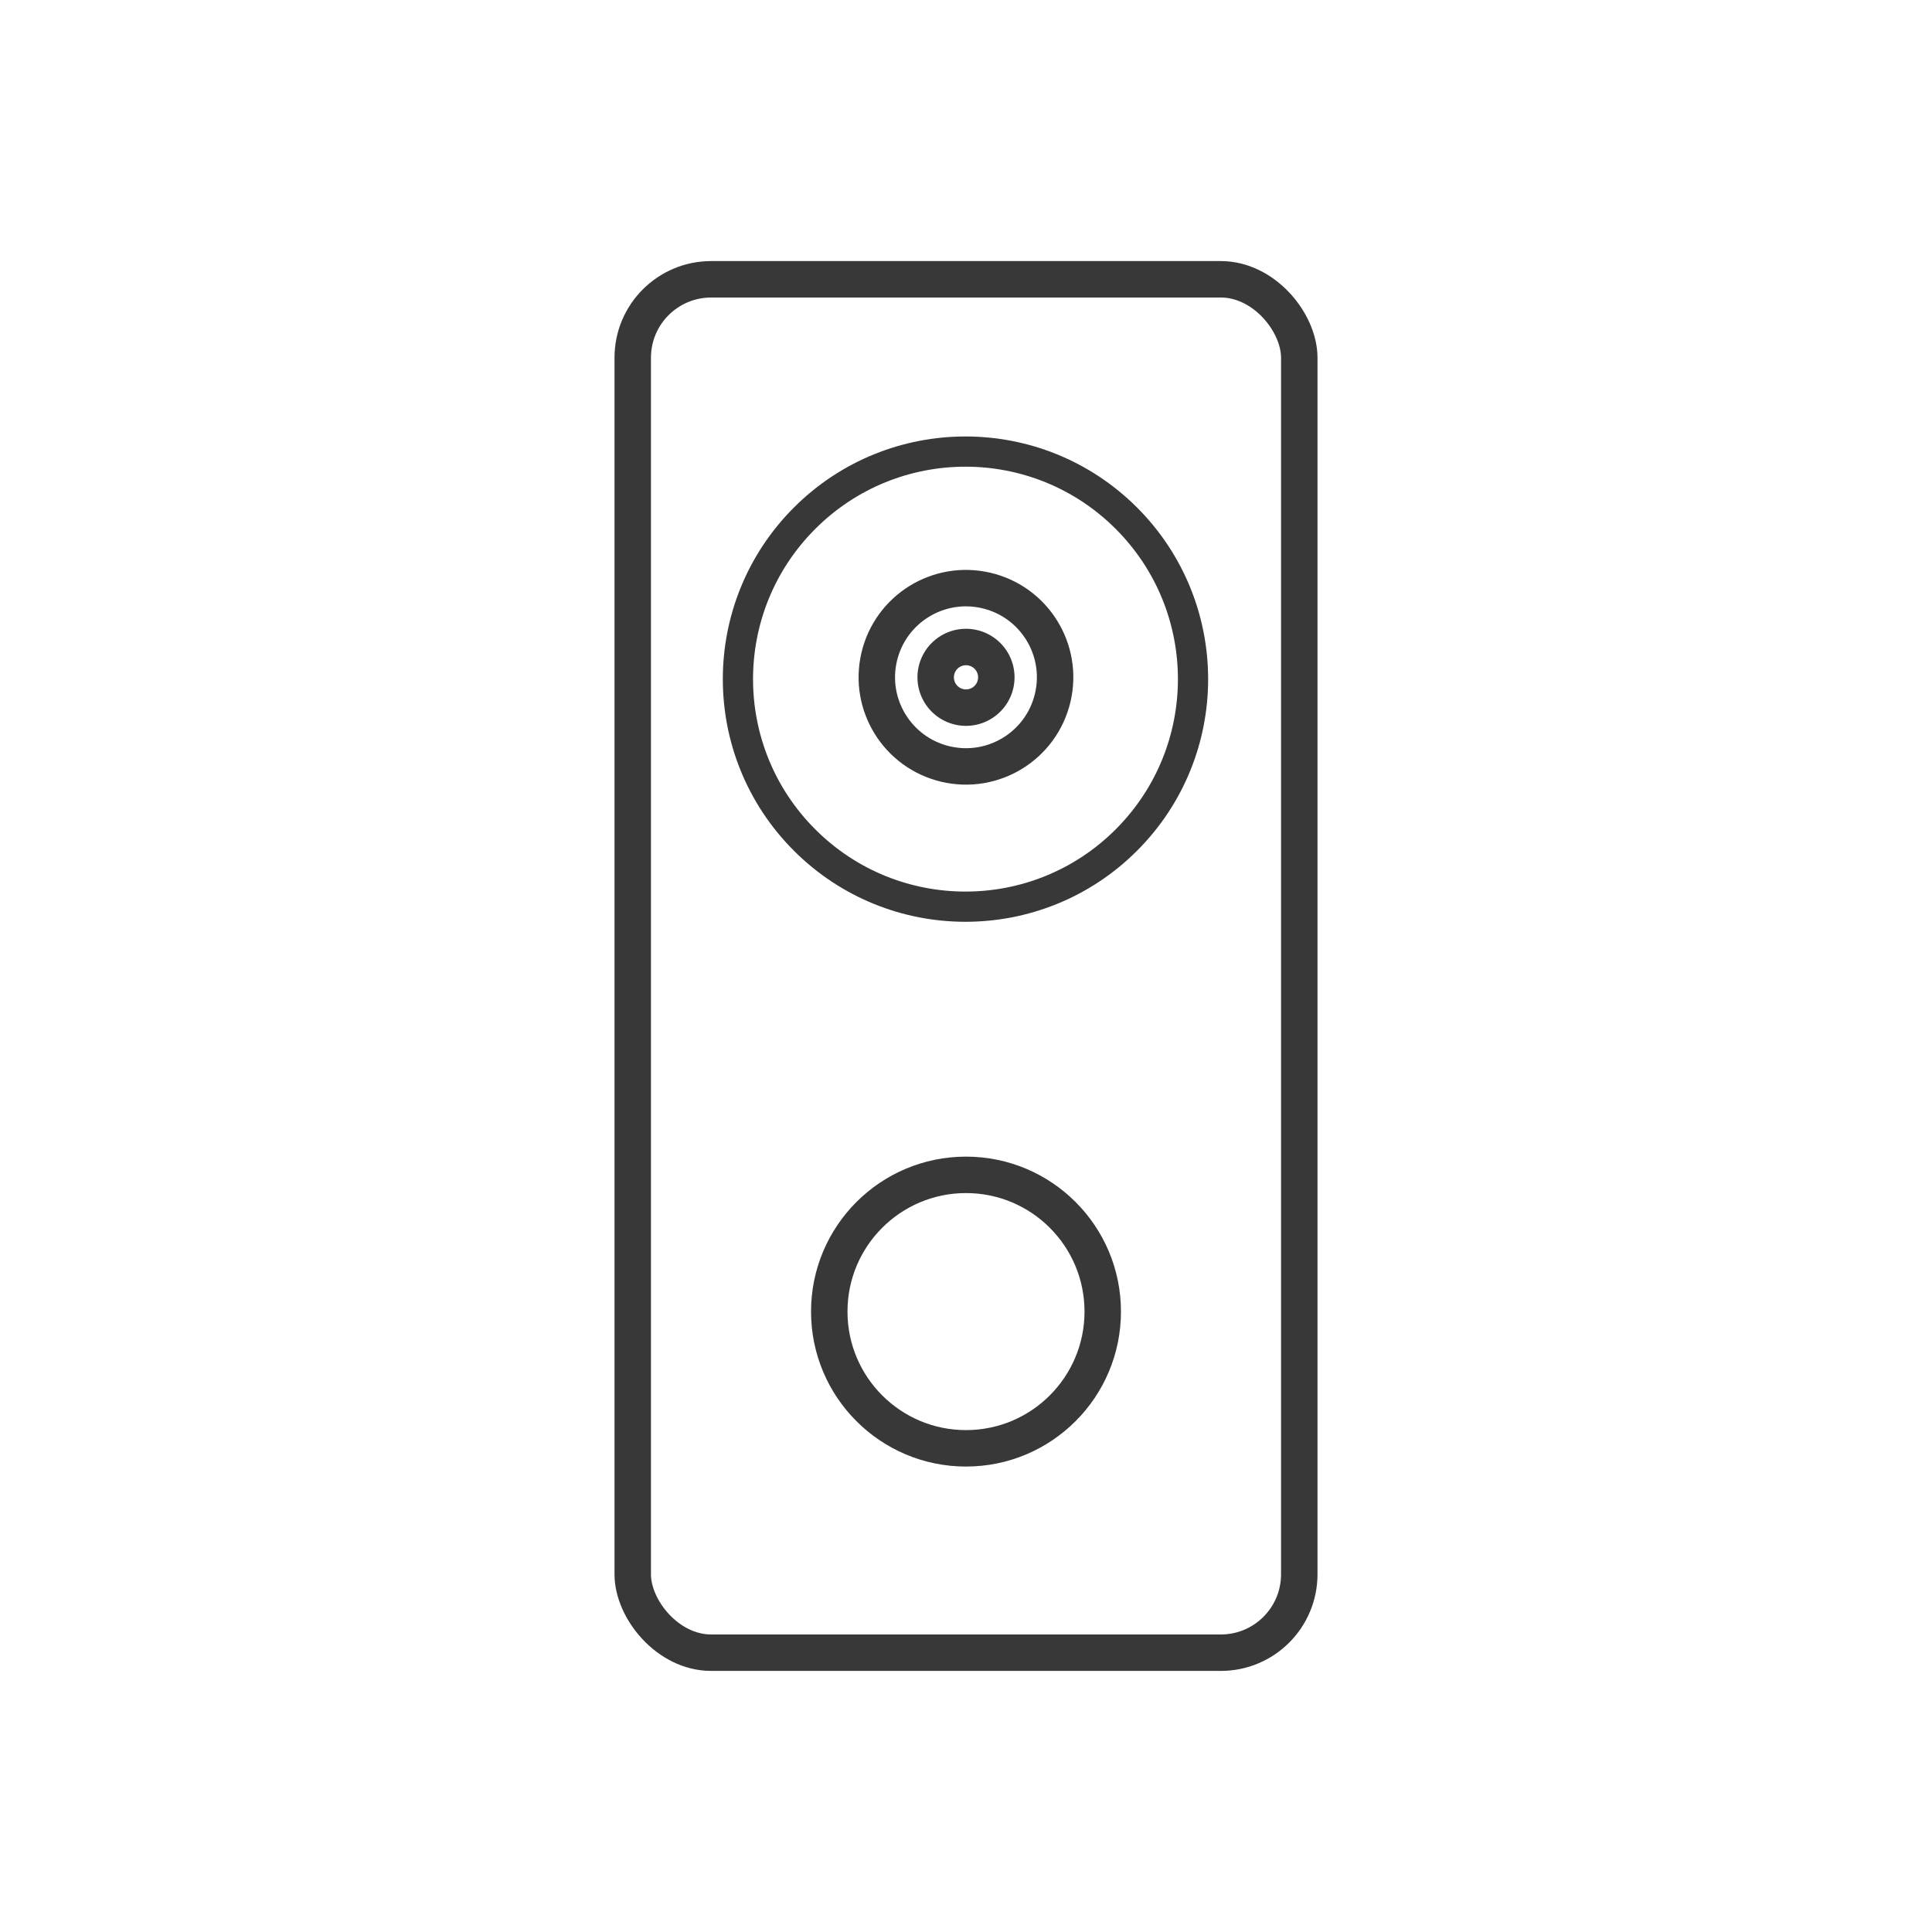 <svg xmlns="http://www.w3.org/2000/svg" viewBox="0 0 2000 2000"><defs><style>.cls-1,.cls-2{fill:none;stroke:#383838;}.cls-1{stroke-miterlimit:10;stroke-width:37.73px;}.cls-2{stroke-linejoin:round;stroke-width:31.28px;}</style></defs><title>specialCamerasIcons</title><g id="Layer_10" data-name="Layer 10"><circle class="cls-1" cx="1000" cy="701.16" r="92.27" transform="translate(87.84 1513.31) rotate(-76.72)"/><path class="cls-1" d="M1031.38,701.16A31.38,31.38,0,1,1,1000,669.78,31.38,31.38,0,0,1,1031.38,701.16Z"/><rect class="cls-1" x="655" y="289.13" width="690" height="1421.73" rx="81.18"/><circle class="cls-1" cx="1000" cy="1357.75" r="141.55"/><circle class="cls-2" cx="999.46" cy="703.03" r="235.56" transform="translate(-204.38 912.64) rotate(-45)"/></g></svg>